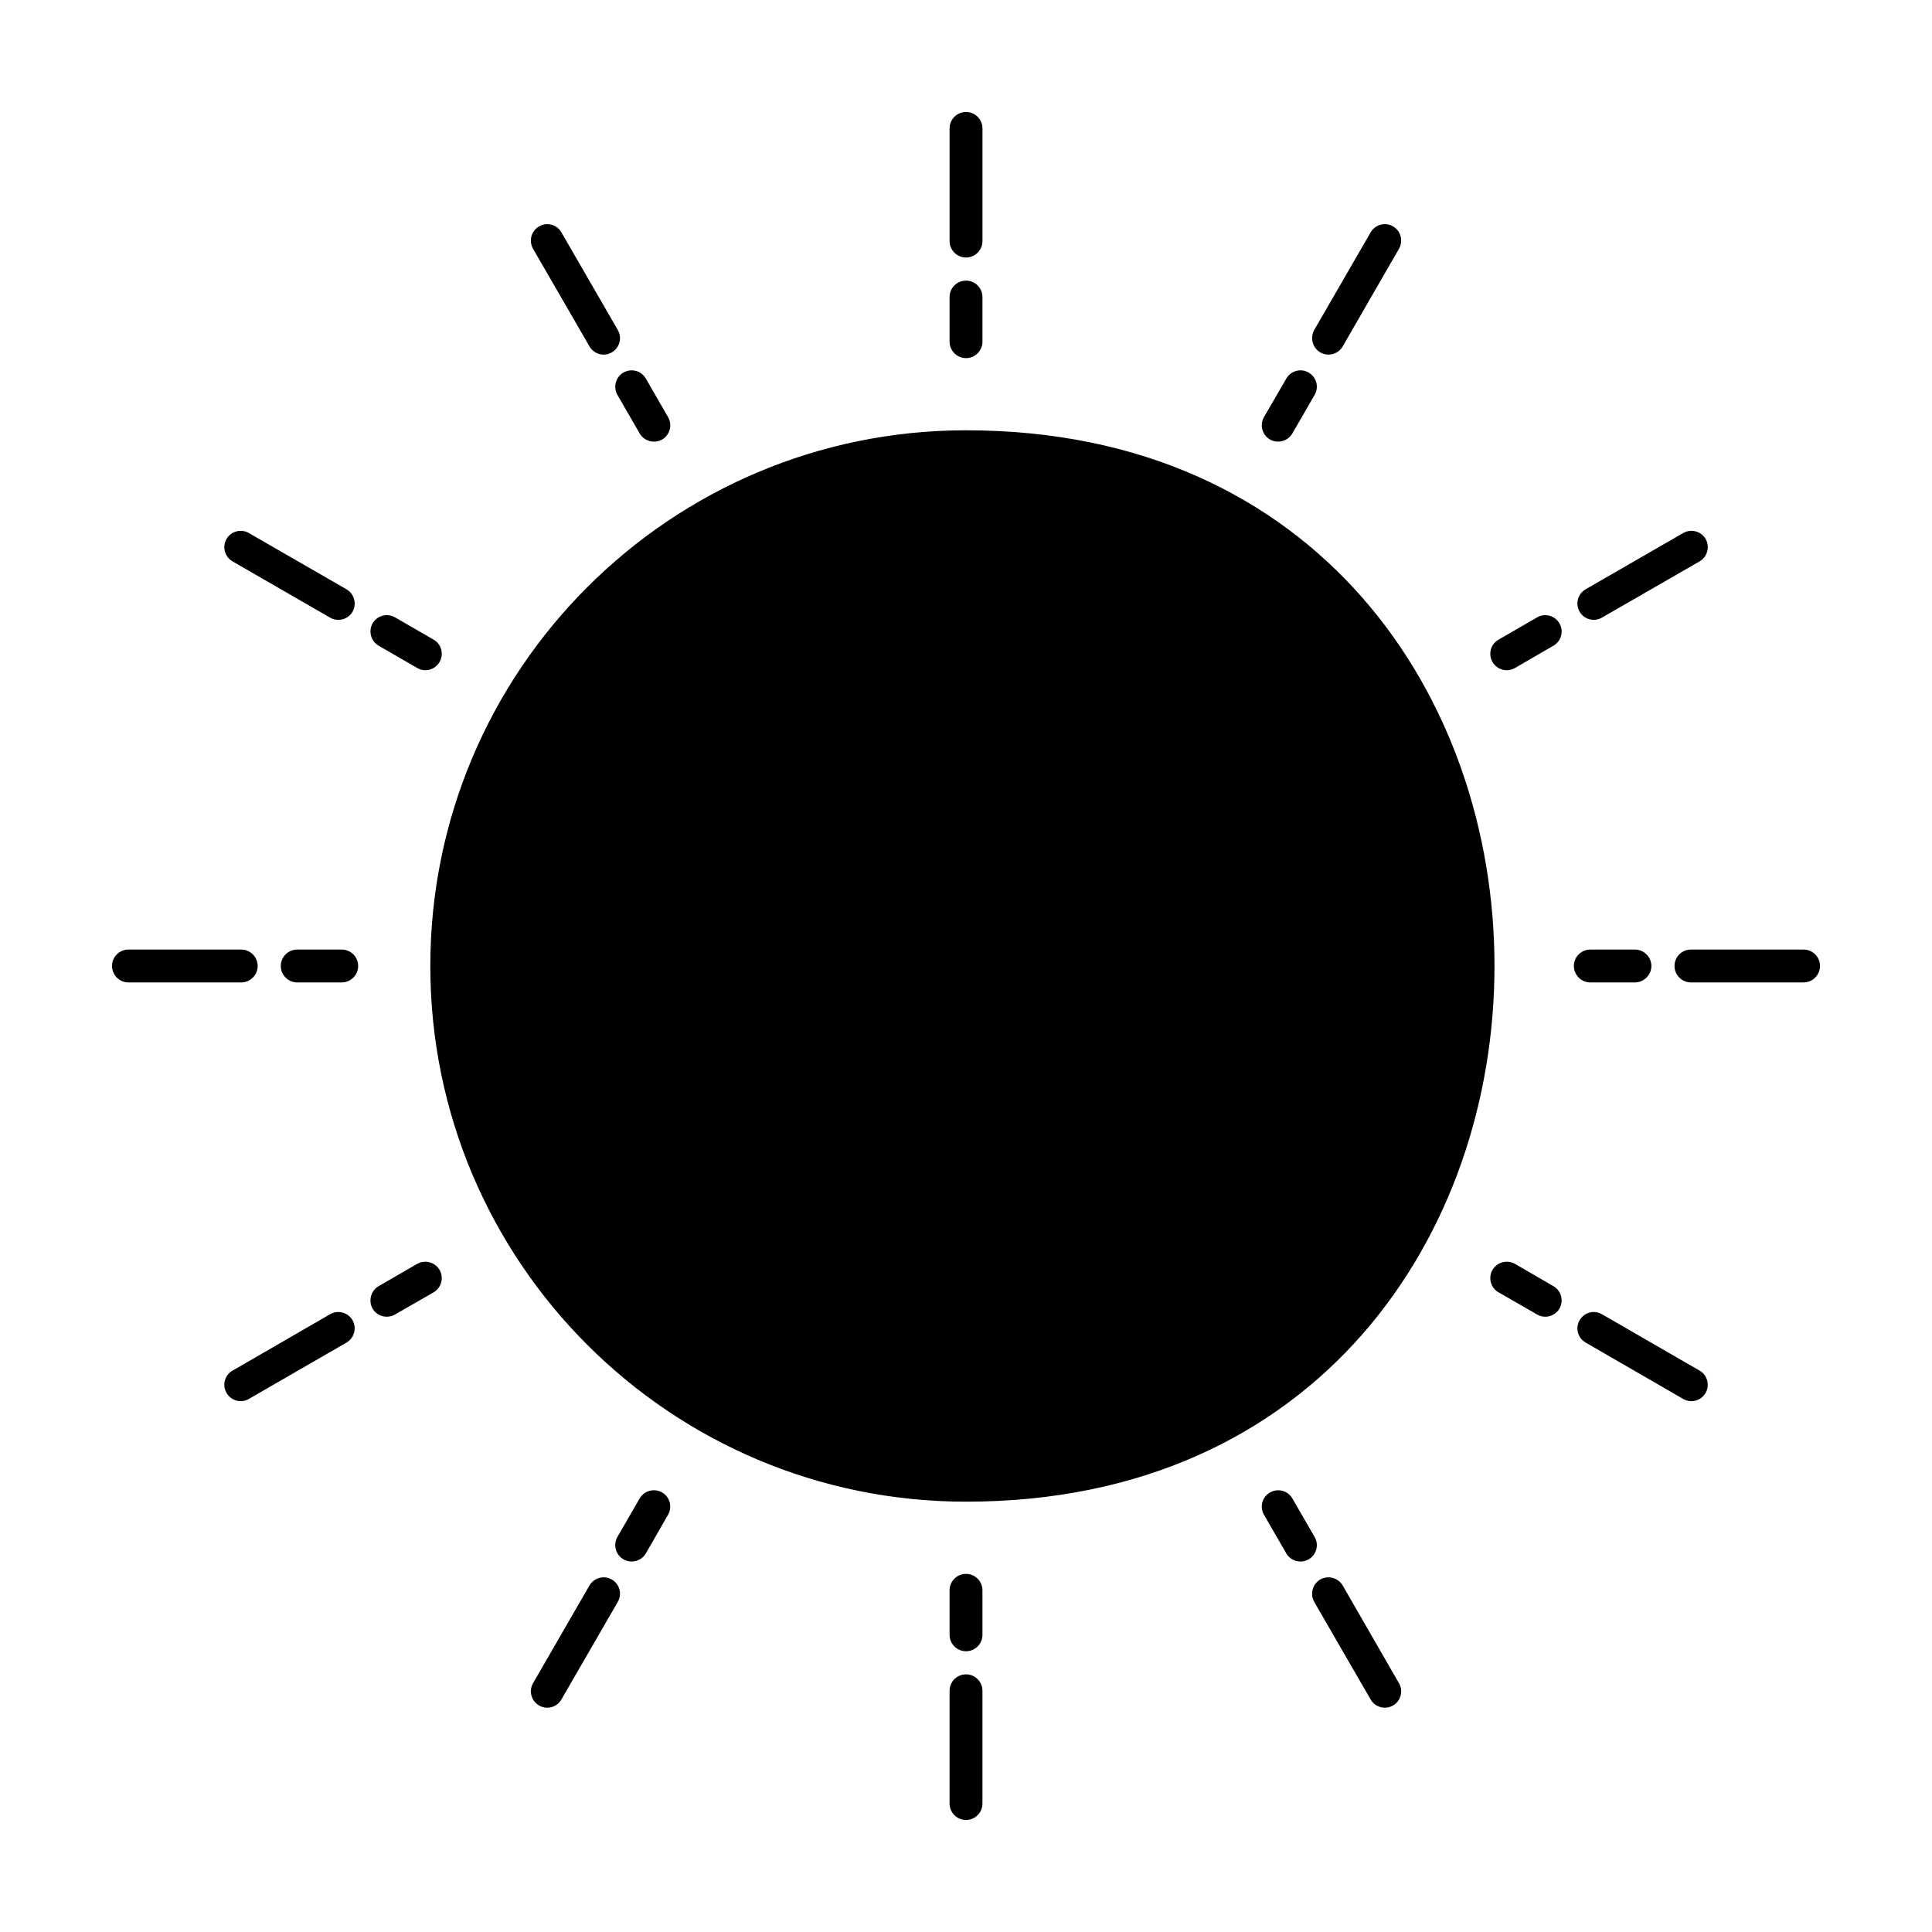 <?xml version="1.0" encoding="UTF-8"?>
<!-- Uploaded to: ICON Repo, www.svgrepo.com, Generator: ICON Repo Mixer Tools -->
<svg fill="#000000" width="800px" height="800px" version="1.1" viewBox="144 144 512 512" xmlns="http://www.w3.org/2000/svg">
 <path d="m404.36 234.55c0 2.371-1.949 4.356-4.356 4.356s-4.356-1.984-4.356-4.356v-11.828c0-2.406 1.949-4.356 4.356-4.356s4.356 1.949 4.356 4.356zm102.87-28.965c1.203-2.09 3.859-2.797 5.949-1.594 2.055 1.203 2.762 3.859 1.559 5.949l-14.906 25.852c-1.207 2.09-3.859 2.797-5.949 1.594-2.055-1.203-2.762-3.859-1.594-5.949zm-20.75 53.293c-1.203 2.055-3.859 2.762-5.914 1.594-2.09-1.203-2.797-3.859-1.594-5.949l5.914-10.199c1.203-2.09 3.859-2.797 5.914-1.594 2.09 1.203 2.797 3.859 1.594 5.914zm103.58 26.383c2.09-1.203 4.742-0.496 5.949 1.559 1.168 2.09 0.461 4.746-1.594 5.949l-25.887 14.906c-2.055 1.203-4.711 0.496-5.914-1.559-1.203-2.09-0.496-4.746 1.594-5.949zm-44.582 35.766c-2.09 1.207-4.746 0.496-5.949-1.594-1.203-2.055-0.496-4.746 1.594-5.914l10.234-5.914c2.055-1.203 4.711-0.496 5.914 1.594 1.203 2.055 0.496 4.711-1.594 5.914zm76.492 74.613c2.406 0 4.356 1.949 4.356 4.356 0 2.371-1.949 4.356-4.356 4.356h-29.852c-2.41 0-4.356-1.984-4.356-4.356 0-2.406 1.949-4.356 4.356-4.356zm-56.52 8.715c-2.41 0-4.356-1.984-4.356-4.356 0-2.406 1.949-4.356 4.356-4.356h11.828c2.371 0 4.356 1.949 4.356 4.356 0 2.371-1.984 4.356-4.356 4.356zm28.965 102.87c2.055 1.168 2.762 3.859 1.594 5.914-1.207 2.09-3.859 2.797-5.949 1.594l-25.852-14.945c-2.09-1.203-2.797-3.859-1.594-5.914 1.203-2.09 3.859-2.797 5.914-1.594zm-53.293-20.75c-2.09-1.207-2.797-3.859-1.594-5.949 1.203-2.055 3.859-2.762 5.949-1.594l10.195 5.914c2.09 1.207 2.797 3.859 1.594 5.949-1.203 2.055-3.859 2.762-5.914 1.559zm-26.383 103.58c1.203 2.055 0.496 4.711-1.559 5.914-2.09 1.203-4.746 0.496-5.949-1.594l-14.945-25.852c-1.168-2.09-0.461-4.746 1.594-5.949 2.09-1.168 4.746-0.461 5.949 1.594zm-35.766-44.617c-1.203-2.055-0.496-4.746 1.594-5.914 2.051-1.203 4.711-0.496 5.914 1.559l5.914 10.234c1.203 2.055 0.496 4.746-1.594 5.914-2.055 1.203-4.711 0.496-5.914-1.559zm-74.613 76.523c0 2.375-1.949 4.356-4.356 4.356s-4.356-1.984-4.356-4.356v-29.887c0-2.406 1.949-4.356 4.356-4.356s4.356 1.949 4.356 4.356zm-8.711-56.516c0-2.406 1.949-4.356 4.356-4.356s4.356 1.949 4.356 4.356v11.793c0 2.406-1.949 4.356-4.356 4.356s-4.356-1.949-4.356-4.356zm-102.87 28.93c-1.168 2.09-3.859 2.797-5.914 1.594-2.09-1.203-2.797-3.859-1.594-5.914l14.941-25.887c1.207-2.055 3.859-2.762 5.914-1.594 2.09 1.203 2.797 3.859 1.594 5.949zm20.75-53.297c1.203-2.055 3.859-2.762 5.949-1.559 2.055 1.168 2.762 3.859 1.559 5.914l-5.879 10.234c-1.203 2.055-3.859 2.762-5.949 1.559-2.055-1.168-2.762-3.859-1.594-5.914zm-103.58-26.344c-2.051 1.203-4.707 0.496-5.914-1.594-1.203-2.055-0.496-4.746 1.594-5.914l25.852-14.945c2.051-1.203 4.746-0.496 5.949 1.594 1.168 2.055 0.461 4.711-1.594 5.914zm44.617-35.801c2.055-1.168 4.711-0.461 5.914 1.594 1.207 2.09 0.496 4.746-1.559 5.949l-10.234 5.879c-2.09 1.203-4.746 0.496-5.949-1.559-1.168-2.09-0.461-4.742 1.594-5.949zm-76.523-74.578c-2.41 0-4.356-1.984-4.356-4.356 0-2.406 1.949-4.356 4.356-4.356h29.887c2.41 0 4.356 1.949 4.356 4.356 0 2.371-1.949 4.356-4.356 4.356zm56.52-8.715c2.41 0 4.356 1.949 4.356 4.356 0 2.371-1.949 4.356-4.356 4.356l-11.793 0.004c-2.41 0-4.356-1.984-4.356-4.356 0-2.406 1.949-4.356 4.356-4.356zm-28.934-102.87c-2.09-1.203-2.797-3.859-1.594-5.949 1.207-2.055 3.859-2.762 5.914-1.559l25.887 14.91c2.055 1.203 2.762 3.859 1.594 5.949-1.203 2.055-3.894 2.762-5.949 1.559zm53.297 20.75c2.055 1.168 2.762 3.859 1.559 5.914-1.203 2.09-3.859 2.797-5.914 1.594l-10.234-5.914c-2.051-1.203-2.762-3.859-1.594-5.914 1.203-2.09 3.859-2.797 5.949-1.594zm26.348-103.58c-1.207-2.09-0.496-4.746 1.594-5.949 2.051-1.203 4.746-0.496 5.914 1.594l14.941 25.852c1.207 2.09 0.496 4.746-1.594 5.949-2.051 1.207-4.711 0.496-5.914-1.594zm35.766 44.586c1.203 2.09 0.496 4.742-1.559 5.949-2.09 1.168-4.746 0.461-5.949-1.594l-5.914-10.234c-1.168-2.055-0.461-4.711 1.594-5.914 2.09-1.207 4.746-0.496 5.949 1.594zm78.969 3.504c186.73 0 186.73 283.93 0 283.93-78.402 0-141.97-63.562-141.97-141.96s63.566-141.97 141.97-141.97zm-4.356-79.996c0-2.406 1.949-4.356 4.356-4.356s4.356 1.949 4.356 4.356v29.852c0 2.406-1.949 4.356-4.356 4.356s-4.356-1.949-4.356-4.356z"/>
</svg>